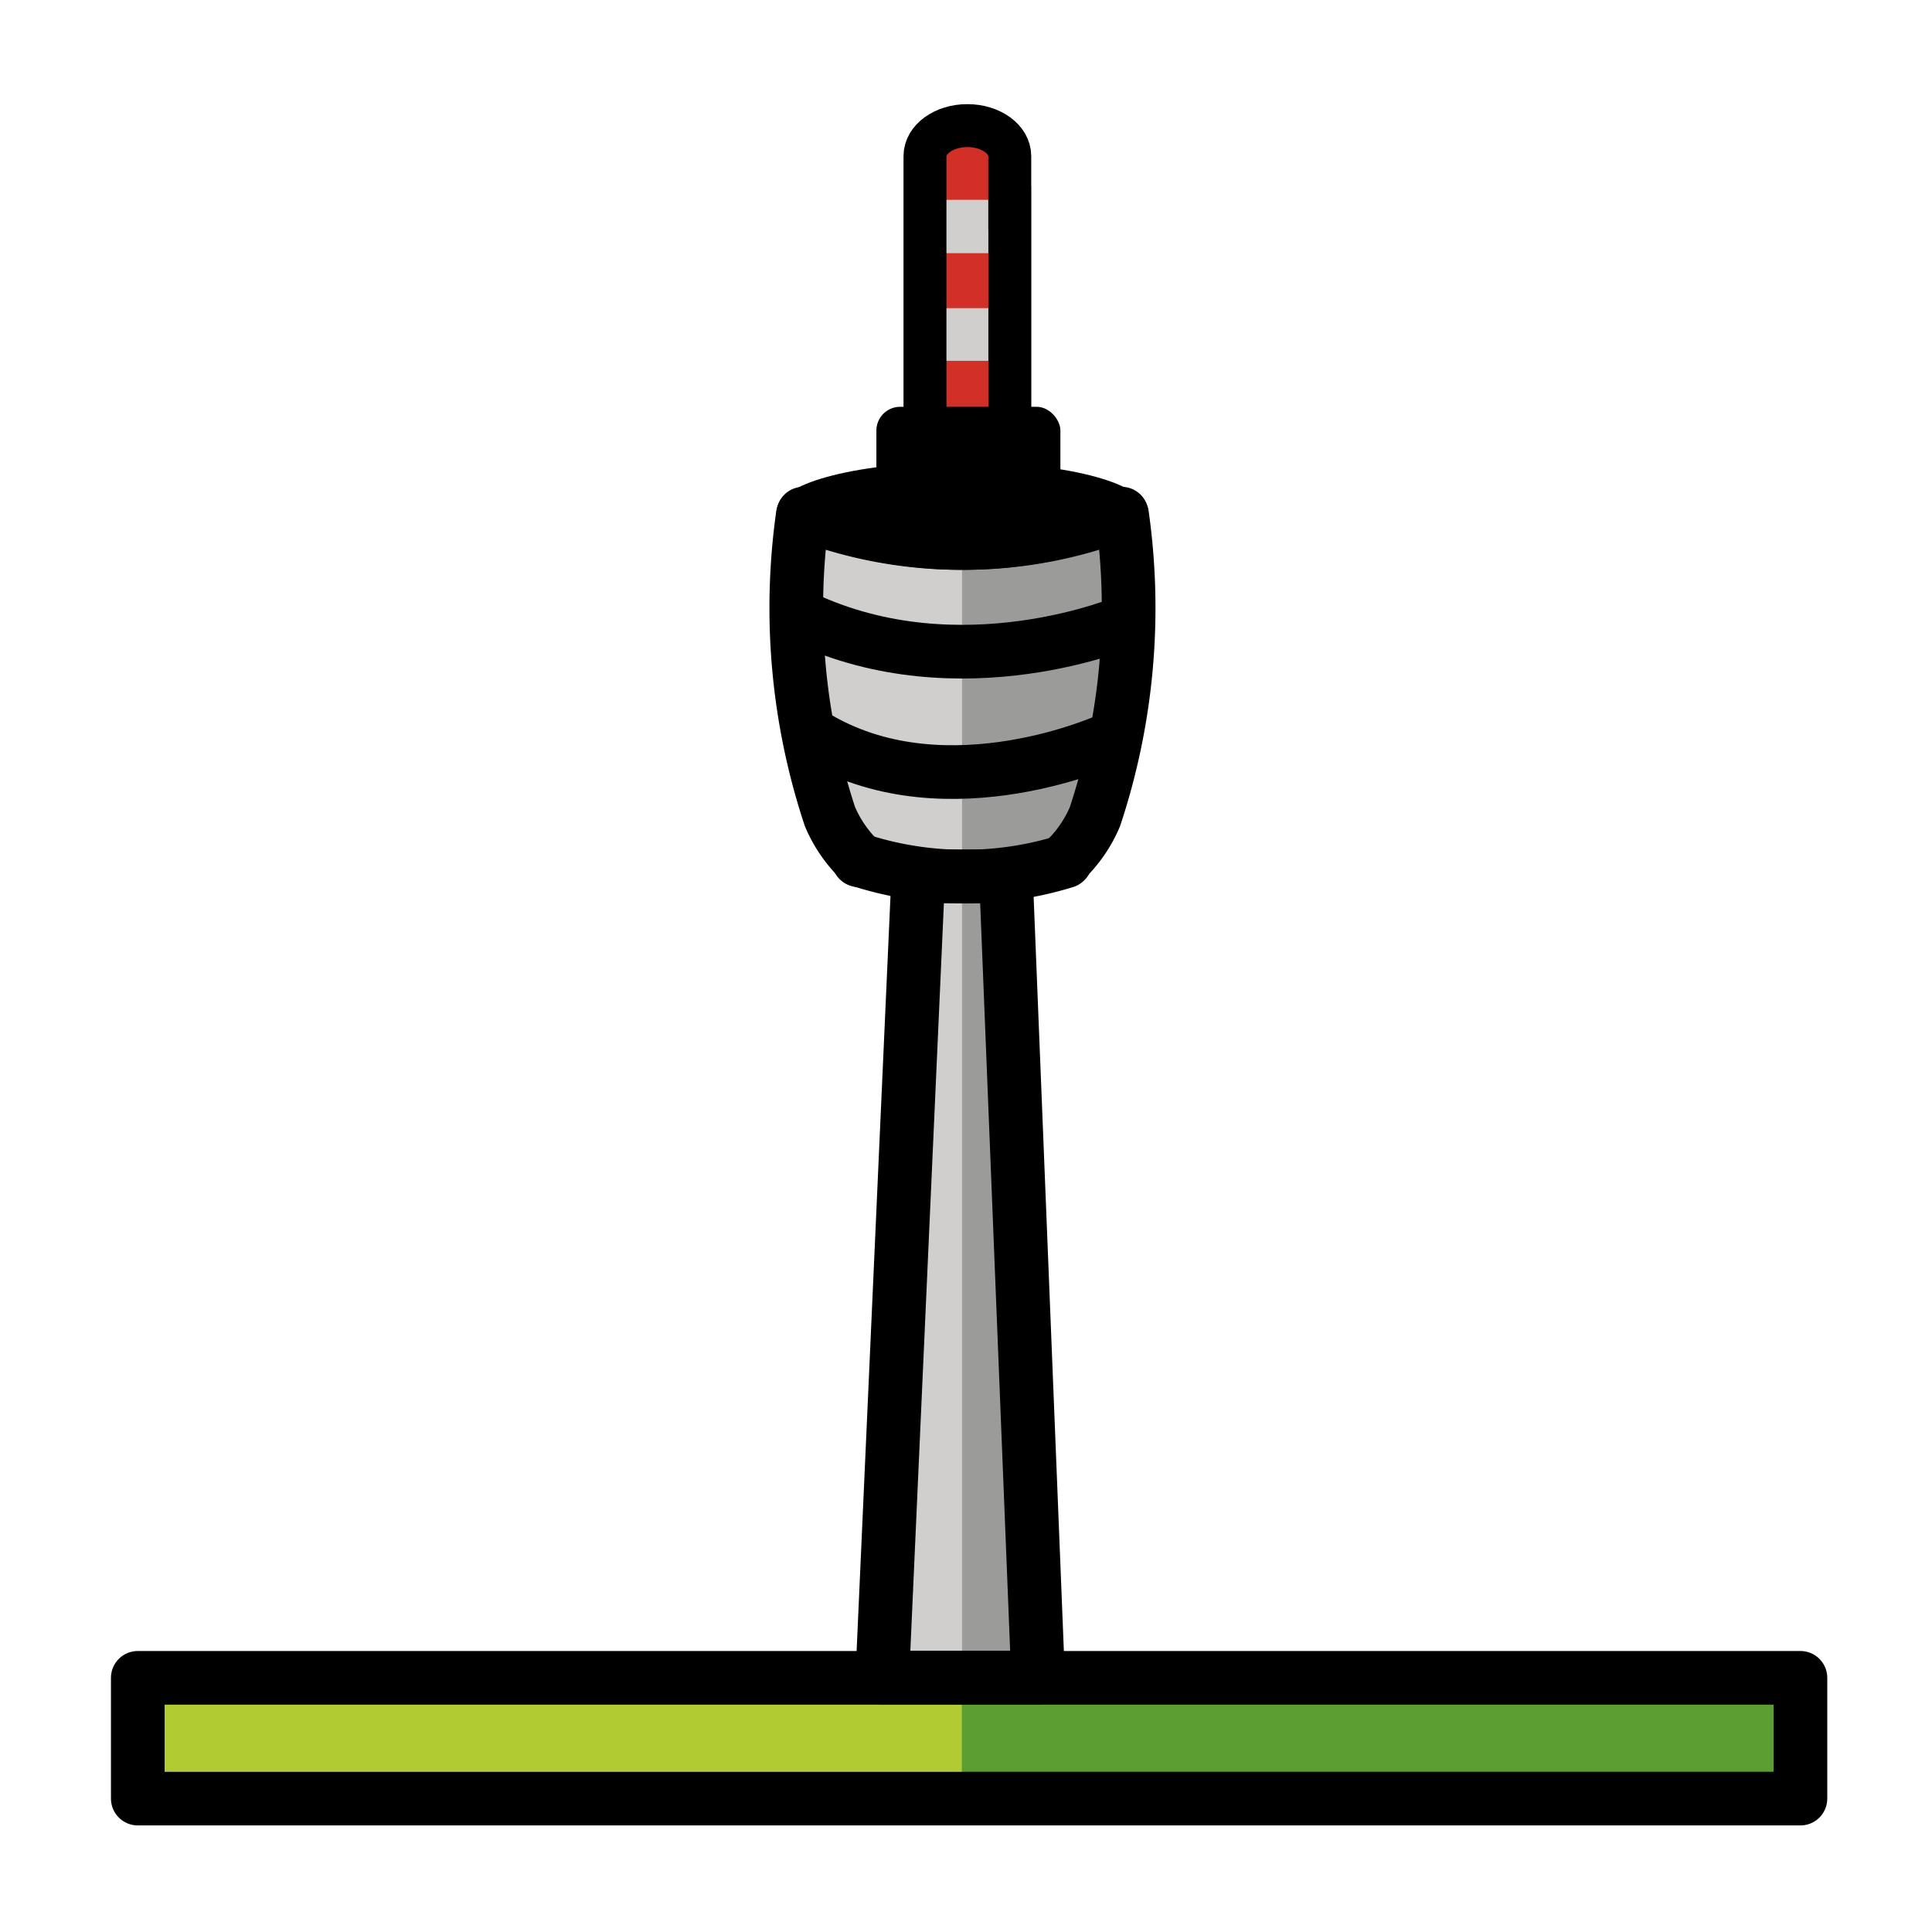 <svg id="emoji" viewBox="0 0 72 72" xmlns="http://www.w3.org/2000/svg">
  <g id="color">
    <polygon fill="#d0cfce" points="37.489 32.657 34.22 32.657 32.88 62.518 35.44 62.518 36.126 62.518 38.686 62.518 37.489 32.657"/>
    <g id="color-2">
      <rect x="6.076" y="63.44" width="30.041" height="2.587" fill="#b1cc33"/>
      <rect x="35.844" y="63.452" width="30.267" height="2.587" fill="#5c9e31"/>
    </g>
    <path fill="#d0cfce" d="M30.082,19.143a38.395,38.395,0,0,1,6.043-.944H36.14a24.333,24.333,0,0,1,5.416.944,1.26,1.26,0,0,1,.172.065,17.601,17.601,0,0,1-1.44,11.133c-.266.51-.517.911-.704,1.204a28.72,28.72,0,0,0-3.679.098H35.874a28.119,28.119,0,0,0-2.959.401,1.156,1.156,0,0,1-.642-.434l-.047-.065C31.209,30.026,28.955,25.773,30.082,19.143Z"/>
    <path fill="#9b9b9a" d="M35.853,18.832v43.07h3.112L37.632,32.646l2.062-1.112,2.018-2.004.458-4.93-.534-5.468S35.578,18.832,35.853,18.832Z"/>
    <g>
      <path fill="#d22f27" d="M35.868,8.588c-.804,0-1.455-.447-1.455-1V5.751c0-.553.651-1,1.455-1s1.455.447,1.455,1V7.588C37.324,8.14,36.673,8.588,35.868,8.588Z"/>
      <rect x="34.413" y="7.447" width="2.913" height="2.048" fill="#d0cfce"/>
      <rect x="34.413" y="11.459" width="2.913" height="2.048" fill="#d0cfce"/>
      <rect x="34.413" y="13.447" width="2.913" height="2.048" fill="#d22f27"/>
      <rect x="34.413" y="9.435" width="2.913" height="2.048" fill="#d22f27"/>
    </g>
  </g>
  <g id="line">
    <rect x="32.66" y="15.16" rx="0.887" ry="0.887" width="6.858" height="4.837"/>
    <polygon fill="none" stroke="#000" stroke-linecap="round" stroke-linejoin="round" stroke-width="2" points="37.489 32.657 34.22 32.657 32.88 62.518 35.44 62.518 36.126 62.518 38.686 62.518 37.489 32.657"/>
    <path fill="none" stroke="#000" stroke-linecap="round" stroke-linejoin="round" stroke-width="2" d="M29.935,19.143a16.383,16.383,0,0,0,11.766,0s.051.025.118.062a24.71,24.71,0,0,1-1.013,11.227A4.895,4.895,0,0,1,39.685,32.06c-.051-.022.043,0,.043,0"/>
    <path fill="none" stroke="#000" stroke-linecap="round" stroke-linejoin="round" stroke-width="2" d="M41.801,19.143a16.383,16.383,0,0,1-11.766,0s-.051.025-.118.062A24.712,24.712,0,0,0,30.93,30.431,4.898,4.898,0,0,0,32.051,32.06c.051-.022-.043,0-.043,0"/>
    <path fill="none" stroke="#000" stroke-linecap="round" stroke-linejoin="round" stroke-width="2" d="M41.384,27.535s-6.01,2.786-10.855,0"/>
    <path fill="none" stroke="#000" stroke-linecap="round" stroke-linejoin="round" stroke-width="2" d="M39.694,32.103a12.729,12.729,0,0,1-7.707-.064"/>
    <path fill="none" stroke="#000" stroke-linecap="round" stroke-linejoin="round" stroke-width="2" d="M42.013,23.143s-6.186,2.659-12.099-.133"/>
    <path fill="none" stroke="#000" stroke-miterlimit="10" stroke-width="1.6" d="M37.631,7.747V5.818c0-.629-.707-1.137-1.58-1.137s-1.58.509-1.58,1.137V17.704h3.163V7.747Z"/>
    <rect x="5.135" y="62.528" width="61.962" height="4.5" fill="none" stroke="#000" stroke-linecap="round" stroke-linejoin="round" stroke-width="2"/>
    <ellipse cx="35.832" cy="18.92" rx="6.777" ry="1.704"/>
  </g>
</svg>
